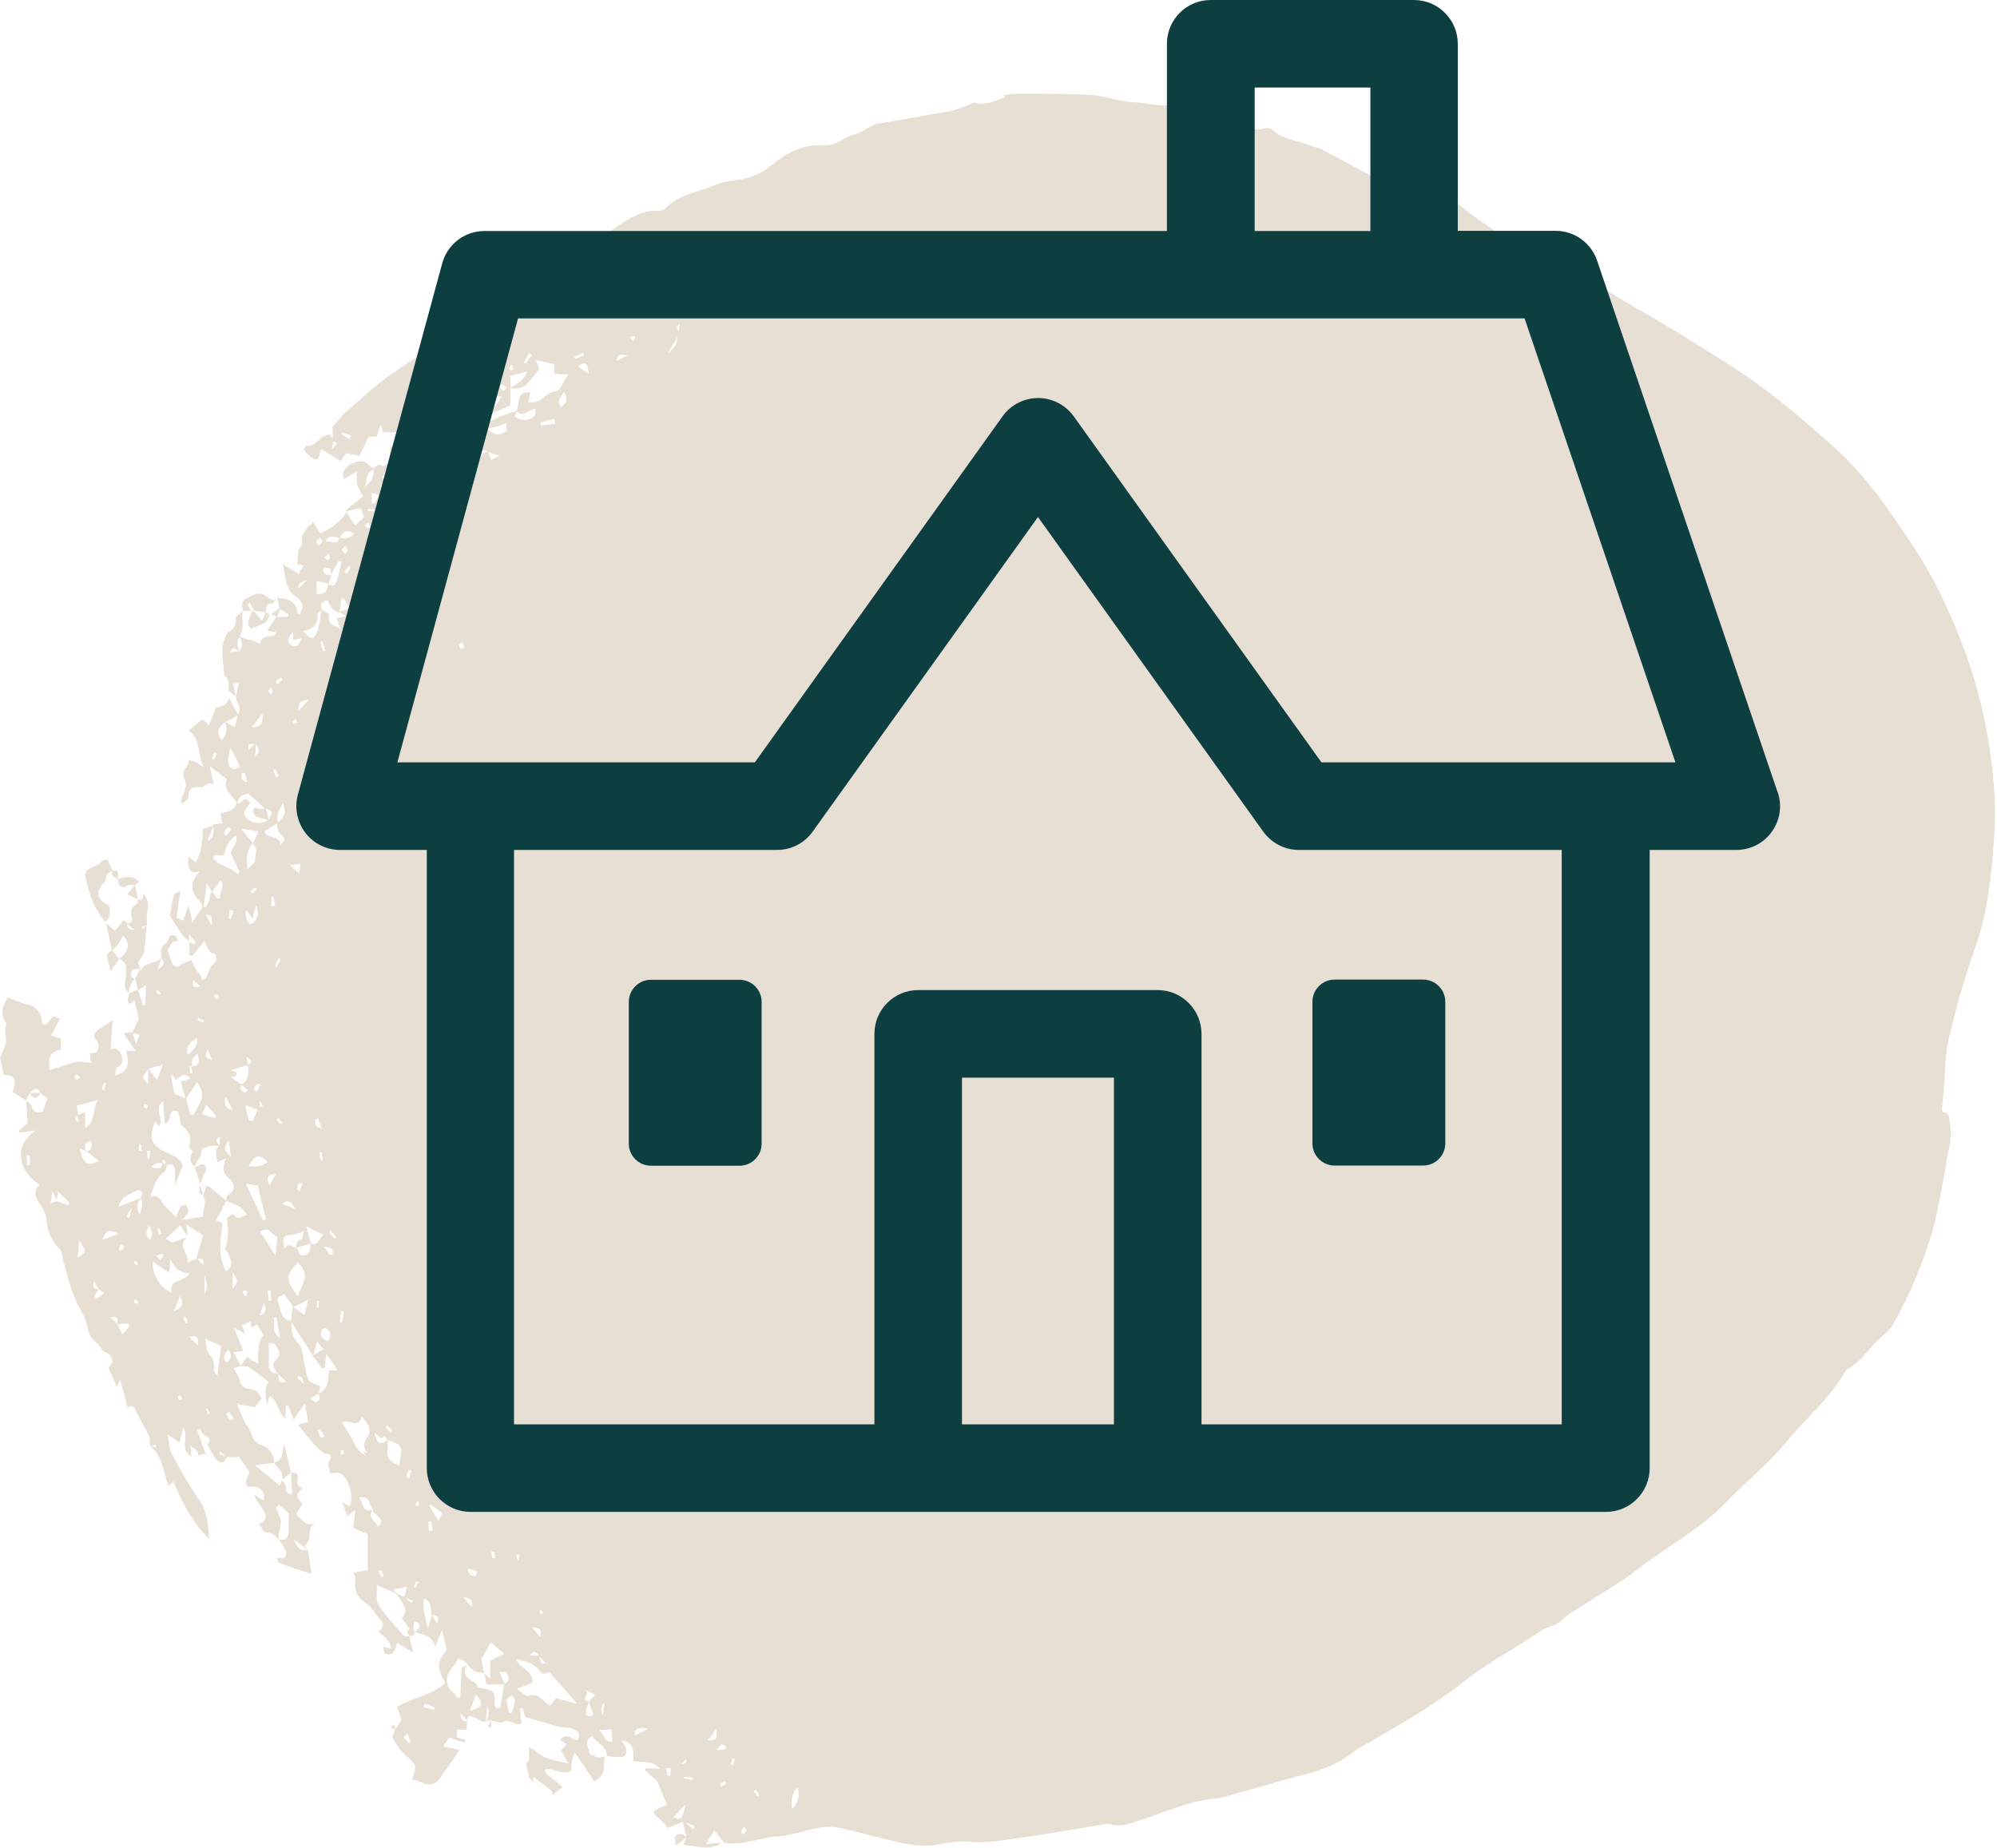 <?xml version="1.0" encoding="UTF-8"?>
<svg id="Layer_1" xmlns="http://www.w3.org/2000/svg" viewBox="0 0 108.55 100.47">
  <defs>
    <style>
      .cls-1 {
        fill: #e7dfd4;
      }

      .cls-2 {
        fill: #0d3e40;
      }
    </style>
  </defs>
  <path class="cls-1" d="M34.69,16.5c-.04.11-.07.23-.11.34,0,.01-.13-.01-.13-.02,0-.12.02-.24.04-.36.07.01.14.03.21.04M36.9,18q-.23-.21.04-.38c-.02.15-.03.26-.04.38M34.53,18.38c-.03.06-.08.1-.12.15-.04-.05-.08-.1-.16-.19.09-.03.15-.07.2-.07.03,0,.08.08.07.1M36.3,19.21c.15-.26.31-.52.52-.88q0,.5-.52.88M34.14,19.31c-.19.1-.38.19-.61.31.02-.56.4-.24.61-.31M32.01,20.31c-.26-.16-.41-.26-.57-.36.07-.06.13-.15.21-.17.33-.09.27.18.36.52M30.87,20.38c-.24.36-.43.87-.64.89-.59.03-.84.79-1.52.57.04-.15.08-.31.12-.5-.31-.04-.54.02-.61.36-.05.22-.08.44-.13.66-.29.02-1.25.39-1.51.59-.1-.22-.11-.38.15-.48.35-.14.69-.29,1.01-.42v-.96c.87.22,1.11-.57,1.58-1-.05-.15-.1-.29-.18-.51.36.08.66.15,1,.22,0,.17-.02.34-.03.52.23.01.45.03.75.04M30.52,22.13c-.31-.33-.03-.5.13-.83.28.45.1.62-.13.83M29.07,22.62c-.34.29-.72.28-1.09.02.04-.08.08-.17.12-.26.37.33.62-.11,1-.17-.01.17.03.36-.04.42M30.17,23.04c-.26.03-.51.06-.76.09-.01-.05-.03-.1-.04-.15.25-.07.5-.14.75-.21.02.09.04.18.06.27M26.49,23.3c.48-.07.89-.2,1.03-.34,0,.17.02.31.02.47-.36.28-.69.25-1.05-.14M25.25,24.15c.16-.55.66-.28,1.03-.48-.04.69-.2.75-1.03.48M24.8,24.37c-.02-.06-.04-.11-.07-.17.04,0,.1-.03.13,0,.03.02.04.08.06.12-.04.02-.08.03-.12.05M25.54,23.15c.24-.08.48-.17.8-.28-.06.2-.11.37-.19.62-.29-.16-.45-.25-.61-.33M25.54,21.81c0,.14-.02.3-.03.58-.22-.34-.11-.47.03-.58M22.14,22.49s-.07-.08-.11-.13c.17-.18.34-.36.51-.54.09.42-.11.58-.4.66M25.57,21.77c.05-.13.11-.26.16-.39.5.06.96.12,1.53.19-.16.24-.28.41-.43.63-.23-.19-.39-.33-.56-.48-.23.02-.47.03-.71.05M27.17,21.06s.08-.15.11-.14c.09.02.16.07.28.13-.09.09-.16.2-.18.19-.08-.04-.15-.11-.21-.18M27.75,20.45c.3-.08.57-.16.93-.26-.2.49-.6.67-.93.91v-.65ZM27.67,20.03c.01-.06.08-.11.15-.2.04.1.08.16.07.22,0,.03-.08.1-.09.1-.05-.03-.14-.08-.14-.12M31.69,19.18s.05.09.07.14c-.17.06-.33.12-.5.18-.01-.03-.03-.06-.04-.09.15-.08.31-.15.47-.23M28.47,19.7c.1-.17.2-.34.31-.5.04.03.09.06.13.08-.11.16-.21.32-.32.48-.04-.02-.08-.04-.12-.06M26.5,24.56c-.34.09-.49.34-.49.74-.26-.11-.4-.21-.27-.46.17-.33.4-.5.76-.28M26.7,25c-.05-.14-.11-.28-.16-.43.17.06.35.12.61.21-.18.09-.31.16-.45.22M24.74,26.16c-.2.22-.45.39-.84.22.27-.12.47-.22.67-.31.05-.22.1-.43.17-.71.31.33.18.59,0,.8M22.86,25.96c.06.08.1.13.14.18-.05.04-.11.09-.17.11-.02,0-.1-.07-.09-.08.02-.06.07-.11.12-.2M22.23,26.04c.03-.11.1-.21.15-.32.12.37.24.74.36,1.11-.52-.09-.65-.3-.5-.79M20.21,27.35v-.55c.14.04.27.08.4.12-.09.16-.19.31-.28.46-.04-.01-.08-.02-.11-.03M19.79,28.12c-.17.15-.31.28-.5.45-.17-.26-.33-.52-.49-.77.26-.06.52-.12.81-.18.07.18.12.34.18.51M20.38,27.8c-.13,0-.26-.02-.39-.02,0-.03,0-.07,0-.1.13,0,.26.02.4.02,0,.03,0,.07,0,.1M22.22,27.68c-.18.17-.31.28-.44.4-.05-.09-.11-.14-.1-.16.08-.19.19-.33.53-.24M23.1,28.78c.26-.19.46-.33.75-.54-.11.44-.22.71-.75.54M19.25,29.01c-.21.28-.48.28-.77.23.15-.35.38-.48.77-.23M18.29,29.49c-.18,0-.37-.05-.61-.08.24-.34.51-.22.77-.16-.05.09-.1.24-.15.24M17.32,29.66c-.05-.07-.14-.16-.13-.21.02-.08.13-.13.22-.22.05.11.12.19.1.22-.04.08-.13.14-.2.21M18.9,29.96s-.09.09-.14.14c-.06-.06-.14-.12-.17-.2-.01-.03.08-.11.16-.21.07.11.13.18.15.26M20.17,30.58c-.38.03-.46-.12-.27-.46.08.13.16.27.27.46M21.26,30.55c-.07.1-.15.19-.22.29-.03-.02-.06-.04-.09-.07.07-.1.14-.19.22-.29.03.02.06.05.1.07M18.87,31.2c-.05-.04-.1-.07-.16-.11.08-.1.15-.21.23-.31.04.02.08.05.11.07-.06.12-.12.23-.18.35M19.72,32.07c.02-.2.03-.39.06-.68q.15.38-.06.68M21.22,31.63c.04.45-.23.36-.59.18.15-.11.3-.22.47-.35.04.06.11.11.11.17M17.21,32.28v-.69c.23.05.43.1.63.14-.05.33-.12.65-.63.55M16.67,31.57c-.23.22-.34.32-.45.42q-.06-.34.45-.42M17.55,30.94c.35-.17.45,0,.45.29-.25.08-.4,0-.45-.29M18.42,30.49s.09.04.14.05c-.09.36-.15.74-.27,1.08-.06.17-.23.34-.43.11h0c.05-.17.11-.34.16-.51,0,0,0,0-.01,0,.14-.25.27-.49.41-.74M17.62,30.3c.05-.04.11-.07.26-.18.02.06.07.13.06.18-.01.06-.1.15-.13.14-.07-.02-.13-.09-.19-.14M21.33,28.77c-.07-.04-.04-.26-.06-.39.16-.01.32-.02.54-.04-.11.33-.17.59-.47.43M20.52,28.29c.07.07.11.13.16.18-.05.04-.11.1-.15.1-.06,0-.1-.08-.15-.12.04-.05.09-.09.15-.16M19.97,28.74s-.08-.1-.14-.17c.07-.06.12-.1.18-.15.05.07.11.14.12.21,0,.02-.11.11-.16.1M20.71,26.27c.33.4.27.56-.08.64.02-.17.04-.35.08-.64M20.3,25.53c.05.34-.09.6-.45.93.09-.45.07-.78.45-.93M23.88,25.78c.06-.03.13-.08.19-.07.12.02.24.07.36.1-.01.04-.03.08-.04.12-.1-.02-.21-.04-.31-.07-.07-.02-.13-.05-.19-.08M23.06,24.91c.07-.04.14-.09.2-.13.07.15.15.3.25.51-.14.03-.27.05-.39.07-.02-.15-.04-.3-.06-.45M19,33.08c-.23.07-.38.12-.53.17.02-.23.05-.46.07-.69.04-.01.08-.03.12-.04.1.16.2.33.34.55M18.31,33.63c.07.2.14.39.21.59-.25-.23-.78-.23-.62-.77.02-.06-.24-.2-.39-.31-.14-.27-.04-.42.29-.51.14.29.27.63.67.65,0,0,0,0,0,0,.08.05.17.11.33.21-.26.08-.37.11-.48.14M16.45,34.32c.54-.1.85-.34.81-.91,0-.07.12-.15.21-.23-.08.45-.1.94-.3,1.32-.24.45-.47-.02-.71-.18M15.81,35.07c-.26-.19-.14-.43.12-.71v.44c.18-.04.34-.07.49-.11-.13.31-.31.59-.61.37M17.68,35.38s-.08.02-.11.03c-.05-.17-.1-.33-.15-.5.04-.01.07-.02.11-.03.05.17.1.33.15.5M25.22,35.2s-.13.09-.16.07c-.05-.03-.11-.11-.11-.17,0-.05.08-.1.18-.2.04.14.08.22.09.3M13.01,35.41c-.05-.25-.23-.51.02-.76.13.25.2.51-.02.76h0ZM13,35.41c-.15.01-.31.02-.48.04.14-.37.32-.12.48-.04M15.68,33.38s-.01.09-.02.14c-.19.01-.39.03-.59.04.05-.15.1-.29.14-.44.15.09.31.17.46.26M15.34,36.95c-.08.09-.17.17-.26.25-.04-.05-.07-.11-.11-.16.1-.07.21-.14.31-.21.02.04.07.11.05.12M14.83,37.62c-.01.05-.1.09-.15.13-.03-.07-.09-.13-.09-.2,0-.05.08-.09.15-.17.04.11.1.18.09.24M18.18,38.06c-.12.07-.24.13-.37.2-.02-.04-.05-.08-.08-.11.11-.08.23-.16.34-.24.03.05.07.1.1.16M16.78,38.05c-.14.15-.29.31-.54.57-.07-.58.28-.52.54-.57M13.68,39.54c.2-.25.35-.44.58-.73.07.55-.11.72-.58.73M16.16,39.27c-.06.03-.13.05-.19.07,0,0-.03-.08-.06-.14.06-.03.12-.06.18-.09.02.05.04.11.07.16M17.82,39.49c-.04.15-.09.3-.13.45-.04,0-.08-.02-.13-.02.02-.16.04-.31.06-.47.07.02.13.03.2.05M12.25,39.26c.1.34.1.67-.19.96-.38-.42-.14-.7.19-.96M13.86,41.14c.02-.24.04-.47.06-.71.21.45.2.45-.06.71M12.69,41.81c-.32-.13-.36-.31-.18-1.15.09.16.19.31.27.47.09.17.16.34.26.57-.11.04-.26.15-.35.11M15.15,42.17c-.05.03-.1.06-.15.09-.05-.13-.1-.26-.15-.39.04-.02.08-.04.11-.05.06.12.13.23.19.35M13.35,42.54c-.07-.07-.17-.13-.21-.21-.03-.08,0-.18,0-.28.05-.01.11-.02.16-.03.05.15.09.3.14.46-.03.02-.06.04-.1.07M11.53,41.23c.04-.11.08-.22.12-.32.04.02.08.03.12.05-.04.11-.09.21-.13.32-.04-.01-.07-.03-.11-.04M13.87,40.45c-.11.09-.21.19-.35.3-.11-.44.21-.26.35-.3M12.26,39.25c.22-.11.44-.22.66-.34-.05.18-.09.36-.15.62-.2-.11-.35-.19-.51-.28M14.41,43.94c-.11.02-.24.08-.31.04-.17-.1-.31-.11-.35.08-.02.1.09.29.19.34.19.09.42.12.63.18-.31.23-.88.21-1.17-.1-.35-.36.11-.57.19-.83-.27-.53-.46.12-.69.04.03-.3.21-.48.59-.55.28.24.6.53.91.81M14.6,44.54c-.05-.19-.1-.39-.14-.58.39.18.39.2.14.58M15.09,44.72c-.08-.4.09-.72.3-1.05.15.6.15.61-.3,1.05M15.32,45.42c.23.17.12.35-.07.5-.02-.57-.76-.26-.87-.72.23-.15.46-.29.69-.43-.01.25,0,.47.25.65M13.86,46.82c0,.11-.2.22-.43.45-.02-.62-.04-1.06.32-1.41.3.29.11.64.11.96M16.27,47.49c-.21-.18-.3-.25-.52-.45.3-.03.44-.05.58-.06-.02.13-.03.26-.06.51M11.58,46.67c.04-.06.07-.13.11-.19.09.01.18.03.28.03.07,0,.14-.02.21-.03q.15-.75.65-1.06c.13.43-.26.69-.29.97.18.38.33.71.49,1.03-.04.03-.08.06-.13.1-.34-.41-.99-.41-1.31-.85M11.97,48.82s-.1.02-.15.03c-.1-.12-.19-.24-.29-.36.15-.19.29-.39.47-.63.27.42-.13.65-.03.96M13.95,48.35c-.07.08-.14.16-.21.24-.04-.04-.08-.08-.12-.12.08-.07.16-.14.25-.21,0,0,.09.08.08.09M14.96,49.26c-.08,0-.15,0-.23,0,.02-.17.03-.34.05-.51.02,0,.05,0,.07,0,.04.17.07.34.11.51M13.63,50.26c-.26-.19-.29-.44-.26-.81.12.16.2.28.35.49.08-.28.13-.46.2-.72.2.5.08.79-.28,1.04M12.47,49.47c.08.01.15.03.23.04-.05.15-.11.3-.16.45-.03,0-.07-.02-.1-.02.01-.16.02-.31.03-.47M11.2,49.72q.44-.01.29.6c-.09-.19-.19-.39-.29-.6M11.25,48.04c.14.23.21.33.26.43-.18.28-.07.72-.46.88.06-.39.12-.78.2-1.31M13.09,45.05c.35.06.59.1.95.16-.1.23-.19.44-.28.64-.2-.24-.4-.48-.67-.8M12.57,45.08c-.09.11-.18.23-.26.34-.05-.02-.09-.05-.13-.07.02-.08.02-.17.07-.24.03-.06.11-.09.17-.13.05.03.11.07.17.1M11.59,44.94c-.02.26.13.57-.32.77.12-.3.22-.53.32-.77M15.26,52.15c-.08.14-.15.28-.22.42-.03-.01-.06-.02-.09-.03.06-.16.12-.32.18-.47.04.03.09.06.13.08M10.9,53.62c-.34.1-.48.07-.4-.32.15.12.25.2.4.32M8.76,54.05c-.07,0-.15,0-.21-.02-.03,0-.03-.08-.05-.12.03-.03.06-.06.09-.09.06.08.12.16.17.23M11.81,54.09s.06.1.09.16c-.04.01-.09.05-.12.04-.05-.02-.1-.07-.18-.15.11-.03.18-.08.22-.05M7.78,54.68c-.09-.28-.18-.55-.27-.83.11-.08.24-.16.43-.29-.02.41-.03.75-.05,1.1-.04,0-.07.01-.11.02M11.09,55.48s-.03.07-.04.11c-.11-.04-.21-.08-.32-.12.02-.04.03-.08.05-.12.1.04.21.09.32.13M7.4,56.76c-.1-.3-.15-.45-.2-.59.11.02.23.04.39.07-.05.13-.09.24-.19.53M10.21,57.35q-.19-.54.49-.92.13.42-.49.92M11.52,57.62c-.42-.12-.37-.32-.23-.56.07.16.13.31.23.56M13.48,57.88c-.03-.14-.06-.28-.09-.42.25.14.38.28.09.42M13.12,58.97c-.2-.15-.4-.3-.6-.45.18.05.35.06.34-.19,0-.05-.21-.09-.32-.14-.01.11-.02.21-.03.32,0-.11.02-.21.03-.32.3-.09.61-.19.92-.28.08.41.08.8-.34,1.05M14.14,58.99c-.06.12-.09.28-.18.34-.11.08-.21-.16-.1-.28.05-.05.12-.08.18-.13.04.02.07.04.1.06M13.12,58.99c.12.1.23.19.35.29-.06.04-.12.12-.17.11-.25-.05-.22-.22-.18-.4M10.86,59.99c-.12.21-.23.42-.34.62-.06,0-.11-.01-.17-.02-.08-.28-.16-.57-.24-.85,0,0,0,0,0,0,.2-.3.4-.6.6-.9q.47.58.15,1.14M12.65,60.35c-.44-.09-.49-.36-.37-.72.12.23.24.46.37.72M14.17,59.89c.04.08.07.16.11.25-.05.01-.09.02-.14.04-.01-.09-.02-.18-.03-.27,0,0,.06-.02.06-.02M11.66,60.79c-.21-.07-.42-.13-.67-.21.08-.18.14-.34.22-.52.21.23.38.43.54.62-.03.04-.06.08-.09.11M13.74,60.92c-.07,0-.15,0-.22,0-.06-.26-.12-.52-.19-.83.24.08.42.15.68.24-.09.21-.18.41-.26.6M15.33,61.04s-.05.05-.07.07c-.08-.07-.16-.14-.25-.21.04-.04.08-.08.12-.12.07.09.13.17.2.26M17.47,61.33c-.4-.05-.33-.27-.33-.46.05-.02.11-.03.16-.05.05.15.1.3.17.51M10.28,62.36l-.02-.02s0,.01,0,.02c0,0,.02,0,.02,0,.07.1.2.24.17.28-.18.32-.1.57.12.8.1.3.21.61.31.91-.02.16-.05.33-.04.49,0,.05.12.1.2.14,0,0,0,0,0,0,.23.41-.04.77,0,1.17-.4.06-.71.1-1.12.17.14-.18.28-.29.31-.43.03-.12-.06-.28-.13-.39-.02-.02-.18.05-.29.09-.06.16-.13.32-.24.58-.29-.3-.59-.53-.77-.83-.16-.26-.32-.36-.61-.29.15-.51.27-1.01.73-1.32.1-.07.11-.25.16-.4.22-.05.4-.01.43.25.02.22,0,.44,0,.85.19-.47.3-.76.42-1.04-.13-.47-.56-.56-.92-.74-.82-.42-.93-.71-.59-1.68.08.09.15.18.23.27.3-.42-.34-.95.22-1.38.03.42.05.81.08,1.21.43,0,.1-.84.73-.65.05.22.1.46.15.7h0,0s-.04-.01-.06-.02c0,0,0,0,0,0,0,0,0,0,0,0,0,0,0,0,0,0,.42.31.72.67.5,1.24M11.92,62.27c-.05-.07-.12-.14-.14-.21-.02-.08.03-.18.19-.25-.02.15-.04.31-.05.46M12.55,62.88c-.34-.28-.45-.51-.11-.85.04.29.07.54.11.85M17.52,63.06s-.07,0-.1.01l-.06-.41s.09-.01.13-.01c.01.14.02.28.04.42M13.51,63.41c.36-.65.55-.69,1.06-.23-.42.24-.48.25-1.06.23M12.51,64.12c.21.2.34.6-.11.84-.07.04-.08.19-.12.31-.28-.24-.57-.47-.95-.79-.25-.04-.14.36-.3.51-.06-.21-.11-.41-.17-.62,0,.01,0,.02.01.03.12-.28.23-.55.35-.83,0,0,0,0,0,0,0,0,0-.01,0-.02,0,0,0,0,0,0h0s0,0,0,.01c0,0,0,0,0,0-.14-.53-.43-.1-.65-.11.05-.33.44-.51.37-.91,0-.05.29-.19.46-.23.15-.04.32,0,.49,0-.26.27-.11.58-.07.87.11-.05.22-.1.48-.21-.28.54-.15.84.19,1.16M14.66,64.45c-.28-.53,0-.6.34-.63-.1.18-.19.35-.34.63M16.44,64.35c-.05.13-.09.26-.14.39-.06-.02-.13-.05-.19-.07.05-.13.11-.26.16-.39.06.03.11.05.17.08M16.04,65.72c-.31-.12-.48-.18-.7-.27.33-.27.48-.12.7.27M14.3,66.35c-.3-.64-.6-1.28-.94-1.99.23.03.42.06.65.1.15.62.3,1.22.45,1.83-.05.02-.11.04-.16.06M17.58,67.15c-.26.16-.28.65-.68.44-.08-.27-.15-.54-.27-.93.36.19.65.34.95.49M18.27,67.26s-.06.05-.09.08c-.1-.11-.19-.23-.29-.34.03-.03.06-.05.09-.08.1.11.2.22.29.33M16.88,67.73c-.02.24-.07.46-.35.52-.34.07-.25-.3-.42-.41.26-.08.51-.15.77-.23,0,.04,0,.08,0,.12M18.05,67.91c.05.05.02.18.03.27-.04.02-.09.04-.13.06-.08-.11-.16-.22-.35-.47.25.07.38.08.45.14M16.18,70.46c-.67-.9-.67-1.1,0-1.82.75.65.22,1.22,0,1.82M16.56,71.5c-.26-.19-.43-.32-.6-.44.11-.05.22-.09.33-.15.12-.06.24-.14.46-.26-.07.29-.12.52-.19.84M17.35,70.73c-.01.11-.03.23-.04.35-.03,0-.05,0-.08,0v-.37s.08.02.12.03M18.68,71.3c-.03.19-.05.38-.08.58-.04,0-.08,0-.11-.01.01-.19.03-.38.04-.58.05,0,.1,0,.15.01M17.01,73.73s0,0,0,0c.17.22.33.45.5.67.05-.02.1-.03.15-.05.02-.23.04-.45.08-.75.22.32.4.58.62.91h-.48c-.05.47,0,1.02-.55,1.25.03-.14.06-.27.09-.4-.24-.11-.55-.16-.64-.33-.15-.27-.16-.62-.24-.93-.09-.36-.08-.84-.31-1.05-.39-.36-.38-.75-.39-1.17.4.62.79,1.24,1.19,1.86M17.73,72.22c.3.18.27.41.1.7-.34-.11-.48-.3-.34-.61.02-.06.2-.12.24-.09M17.58,73.36c-.2.12-.38.23-.55.33.06-.22.12-.44.21-.75.15.18.22.27.34.42M17.18,76.23c-.06.02-.17-.12-.29-.21.17-.1.29-.17.4-.24.14.19.12.36-.12.45M16.16,74.91s.04-.07.06-.1c.06.03.14.04.19.09.04.04.04.12.1.34-.19-.18-.27-.26-.35-.33M15.12,74.7c.15.15.31.29.45.43-.4.05-.4.05-.45-.43M14.61,74.02c.02-.31,0-.61,0-.99.14-.03.34-.03.46.24.1.22.2.42-.03.62-.33.29-.14.54.06.78-.46.01-.51-.28-.49-.66M11.83,74.77c-.28-.13-.16-.46-.22-.7-.07-.29-.1-.26-.28-.52-.13-.19-.11-.48-.18-.78.36.17.61.29.86.41-.06.53-.13,1.06-.19,1.6M10.28,72.67c.42-.08.53.04.48.47-.19-.18-.3-.3-.48-.47M6.39,72c.2-.01.39-.03.59-.04.02.05.04.1.05.15-.1.12-.2.24-.37.45-.12-.23-.2-.4-.27-.56M6.01,71.62c.43-.09.4.13.36.36-.12-.12-.24-.24-.36-.36M10.18,71.75s0,.12,0,.18c-.03,0-.06.01-.09.02-.04-.1-.09-.2-.13-.29.02-.02.05-.04.08-.06.05.05.11.1.14.16M14.34,70.83q.26.54-.21.69c.07-.24.13-.43.21-.69M9.79,70.45c.23.48.09.67-.35.85.13-.32.22-.53.35-.85M7.32,70.84s-.02-.09-.03-.13c.03-.03.07-.06.1-.09.05.09.1.17.15.26-.08-.01-.16-.01-.23-.04M5.13,70.48c.08-.13.16-.26.23-.38.1.07.21.14.31.21-.14.1-.28.2-.43.29-.04-.04-.08-.08-.12-.12M5.12,69.67c.1.18.16.29.23.4-.2.01-.36-.02-.23-.4M7.26,68.64s.06-.06.11-.1c.05.05.1.1.13.16,0,0-.08.09-.09.08-.06-.04-.11-.1-.16-.15M8.47,68.28c.11-.04.22-.08.33-.11.02,0,.09.07.09.08-.05.09-.11.18-.17.26-.08-.08-.16-.16-.25-.24M4.29,67.44c.42.6.42.62-.06.93.02-.33.04-.63.06-.93M8.08,66.63c.2.29.25.5.07.78-.27-.25-.19-.46-.07-.78M6.43,67.09c-.32.12-.53.19-.88.32.2-.49.4-.61.88-.32M8.67,67.12c-.04-.09-.08-.19-.12-.29.04-.01.08-.03.11-.04.04.09.08.17.12.26,0,0-.07.04-.11.06M10.21,67.23c-.26.1-.52.23-.79.3-.09.03-.21-.08-.42-.18.3-.27.54-.48.8-.72.16.24.29.42.41.59M6.56,68.01s-.1-.06-.1-.07c.02-.08.06-.17.11-.3.1.09.15.14.19.18-.07.06-.13.13-.2.19M11.03,67.18c-.12.42-.24.84-.36,1.26-.13.06-.26.11-.47.21.09-.51-.64-.94.01-1.42,0,0,0,0,0,0,0,0,0,0,0,0,0,0,.01-.01.02-.01,0,0-.01,0-.02,0-.02-.16-.04-.33-.09-.65.4.26.64.42.91.6M10.71,68.45c.21-.04.4-.06.35.33-.12-.11-.24-.22-.35-.33M10.3,69.23c-.27.5-1.14.28-.98,1.05-.63-.25-1.08-1.08-1.01-1.68.24.16.51.34.89.59.03-.35.05-.55.06-.75.2.47.49.75,1.04.79M12.64,69.19c.32.39.3.59,0,.87v-.87ZM11.12,70.38v-1.01q.24.52,0,1.01M13.46,70.29s-.06.1-.12.2c-.08-.11-.12-.19-.17-.26.05-.03.11-.09.15-.08.06.02.12.08.14.14M14.75,70.72s-.09,0-.14.01c-.02-.18-.05-.37-.07-.55.05,0,.11-.01.16-.02.01.19.03.37.04.56M14.87,71.66c.05-.01.11-.02.16-.03.06.32.11.65.2,1.13-.54-.38-.24-.79-.36-1.09M12.3,74.08c-.22-.27-.15-.45.14-.69.18.33.14.52-.14.69M13.09,74.26c-.12-.22-.24-.45-.4-.74.28-.04.45-.06.54-.07-.14-.36-.3-.73-.51-1.26.29.15.44.23.61.32-.06-.16-.11-.3-.17-.45.14-.07.28-.14.44-.21.03.1.05.2.08.33.1-.06.18-.11.28-.18.12.19.23.37.36.58-.34.43-.29.96-.29,1.56-.11-.06-.21-.11-.31-.17-.08-.05-.16-.12-.28-.21-.12.17-.24.34-.36.5M15.92,71.03c-.04.26-.07.52-.11.78-.59-.07-.53-.63-.69-1-.15-.33.22-.35.33-.45.16.23.32.44.47.66M15.08,67.24c-.03.32-.06.59-.11,1.02-.31-.49-.55-.87-.83-1.3.55-.33.64.24.93.28M15.44,67.85c-.09-.67-.09-.66.55-.73.14-.01.27-.09.53-.19-.06.22-.08.46-.14.46-.29.03-.25.26-.29.43-.39-.16-.39-.16-.65.03M11.74,66.35c.2-.38.38-.72.55-1.05.79.28.8.29,1.15.77-.29-.02-.52.38-.75-.07-.12.09-.37.18-.36.25.06.53.14,1.06-.09,1.58-.04.08.14.25.19.39.12.3.3.62-.15.89-.48-.86-.27-1.75-.19-2.61-.17-.07-.3-.13-.35-.15M6.9,66.15c.02-.07.04-.15.07-.21.02-.04.06-.08.2-.26-.08.29-.11.42-.15.55-.04-.02-.08-.05-.12-.08M7.64,65.16c.18.28.06.54-.05.87-.19-.36-.12-.62.05-.87M7.43,64.74c.18-.1.44.1.2.4,0,0,0,0,0,0-.37.15-.74.3-1.2.48.15-.57.64-.68.99-.89M3.07,65.32c-.08.03-.17.06-.32.1.04-.26.07-.46.1-.67.08.17.15.34.23.51.02-.18.09-.37.03-.52.22.21.44.43.66.64-.03.05-.06.1-.09.14-.2-.07-.4-.14-.6-.21M8.22,63.43c.23-.19.42-.23.62-.18-.08.32-.27.34-.62.18M1.45,62.82c.06,0,.11,0,.17,0v.53s-.09,0-.13,0c-.02-.18-.03-.36-.04-.54M8.89,63.24c-.02-.05-.05-.11-.08-.16.04,0,.11-.03.11-.03.04.08.07.17.1.25-.05-.02-.09-.04-.14-.06M4.32,62.43c.15.06.26.11.37.16,0,0,0,0,0,0,.23.17.46.35.69.53-.68.3-.8.22-1.06-.69M8,62.57c.06,0,.11,0,.17.01-.02.13-.03.26-.05.4-.04,0-.08,0-.12,0v-.4ZM7.56,62.23s.13,0,.13.02c0,.11,0,.21,0,.32-.05,0-.09,0-.14-.01v-.33ZM4.91,62.04c.12.28.1.47-.2.55-.17-.23-.17-.42.2-.55M7.86,60.01c.06.03.15.05.17.1.02.04-.04.12-.06.18-.06-.04-.12-.08-.17-.12.02-.06.04-.1.06-.15M4.63,60.46c-.17.07-.28.12-.38.16-.02-.17-.05-.34-.07-.51.33-.09.68-.18,1.14-.3-.31.51-.1,1.11-.69,1.54v-.89ZM4.23,60.67c0,.11.02.22.03.35-.21-.17-.22-.18-.03-.35M1.72,60.14c-.03-.12-.19-.2-.3-.3.06-.13.13-.27.19-.4h0c.25.33.33.33.61,0h0c.12.09.23.19.35.29-.08.24-.16.47-.25.73-.26.03-.51.06-.61-.32M2.21,59.42c-.19,0-.38,0-.57,0,.28-.29.35-.29.57,0M5.76,58.9c-.03.12-.06.25-.09.37-.05-.02-.09-.05-.14-.07.05-.11.09-.22.14-.33.03,0,.06.02.09.03M7.78,58.55c.06-.15.17-.28.27-.42v.81c-.16-.22-.29-.33-.27-.38M4.05,58.55s.08-.13.12-.12c.05,0,.11.07.19.14-.08.06-.14.14-.17.13-.06-.01-.12-.08-.14-.15M10.36,58.65c-.21.06-.37.11-.54.16.09.32.18.62.26.91-.2-.09-.4-.17-.61-.26-.06-.34-.12-.66-.17-.98.03-.01.06-.03.09-.04.05.09.1.19.15.28.23-.12.42-.49.82-.08M8.53,58.72c-.18-.24-.32-.43-.46-.61.22-.07.45-.13.78-.22-.12.32-.21.55-.31.83M10.39,57.99c.03.12.05.23.08.35-.04,0-.09.01-.13.02-.01-.12-.02-.24-.03-.36,0,0,.04-.03.06-.02,0,0,.01,0,.02.01M10.77,57.28c-.01.33.18.68-.34.7,0-.46.02-.47.34-.7M19.93,78.2c-.21.26-.14.52,0,.78-.07-.02-.13-.05-.2-.07.06.08.12.16.18.24-.33-.17-.54-.42-.7-.77-.16-.35-.4-.67-.62-1.04.33-.25.87.41,1.08-.32.37.43.59.75.25,1.17M21.3,77.77s-.05.06-.07.08c-.1-.08-.19-.16-.29-.24.03-.04.07-.07.1-.11.09.09.17.18.26.26M20.9,78.06c.06.08.11.15.17.23-.44.3-.56.23-.71-.38.18.06.28.42.54.16M21.7,79.67c-.39-.13-.68-.32-.64-.79.02-.2.02-.39.03-.59.8.3.8.31.61,1.37M19.92,79.15c0-.06.01-.11.02-.17,0,.06-.01.11-.02.17M18.5,78.89s.08-.03.15-.06c.02.07.06.14.05.2-.01.04-.11.04-.17.06,0-.07-.03-.14-.02-.2M17.25,77.77s.09-.05.14-.07c.08.13.16.26.24.39-.06.03-.12.07-.18.1-.06-.14-.13-.28-.19-.42M22.36,79.96c-.04.13-.07.26-.11.39-.05-.01-.11-.03-.16-.04.04-.13.07-.26.1-.39.06.01.11.03.17.04M20.1,81.74c.04.12.11.23.16.34-.6.2-.49-.37-.74-.66.36-.06.5.07.58.31M22.81,81.74c-.03.06-.07.11-.11.17-.04-.04-.12-.08-.12-.1.02-.06.07-.11.11-.17.06.06.12.1.12.11M24.04,82.26s-.09.19-.22.43c-.2-.35-.34-.59-.48-.83.02-.02.05-.04.07-.06.21.15.43.29.63.46M20.54,83.01c-.05-.29-.63-.46-.28-.93.02.35.79.46.28.93M23.52,83.22h-.21c0-.16-.01-.32-.02-.49.05,0,.1,0,.15-.01.02.17.05.33.07.5M26.93,84.7s-.1.02-.15.03c-.03-.12-.05-.24-.07-.36.04-.01.08-.02.13-.03.03.12.06.24.09.35M28.25,84.53c-.03.1-.06.2-.09.31-.03-.06-.08-.12-.09-.19,0-.04.03-.09.05-.13.04,0,.09,0,.13.01M25.94,85.42c-.02.08-.03.22-.08.24-.23.07-.38-.01-.43-.37.2.05.36.09.51.14M20.73,85.75c-.05-.11-.1-.23-.16-.34.06-.01.11-.02.17-.04.04.11.07.22.11.33-.04.02-.08.03-.12.05M22.75,86.05c-.06.09-.12.18-.18.27-.03-.02-.05-.04-.08-.06.05-.1.1-.19.16-.29.04.03.11.08.11.08M25.64,87.38c-.14-.16-.24-.29-.44-.53q.59.04.44.53M29.53,87.68c-.05.04-.08.06-.12.09-.04-.05-.08-.1-.1-.16,0-.01.08-.08.08-.07.05.04.09.09.14.14M23.76,88.28c-.11-.19-.2-.33-.28-.46.28-.03.4.08.28.46M29.36,89.01c-.16-.2-.26-.32-.44-.54.36.05.57.04.44.54M23.05,86.91c.44.17.35.57.41.91,0,0,.01,0,.02,0-.07.2-.13.41-.22.7q-.35-1.26-.21-1.61M22.05,86.88c.13.05.27.1.4.15-.03.04-.06.09-.1.13-.1-.09-.2-.19-.31-.28M22.13,86.29c-.06.23-.1.38-.15.53-.14-.05-.28-.11-.41-.17-.04-.06-.09-.11-.18-.23.24-.05.45-.09.74-.14M27.41,89.92c-.28.13-.52.25-.76.37v.98c-.18-.17-.25-.24-.32-.3-.06-.26-.12-.53-.17-.76.15-.27.31-.55.52-.92.23.2.47.41.73.64M29.28,90.02c-.14,0-.29-.01-.5-.02.29-.34.4-.15.5.02M29.32,90.06c.11.12.22.24.35.38-.35.05-.31-.2-.35-.38M27.42,91.54c-.08-.19-.17-.38-.28-.64.19.02.36-.01.4.05.14.22.19.46-.11.59M29.33,90.83c.23.34.38.06.54.09.5.57.95,1.08,1.51,1.72-.48-.13-.81-.21-1.17-.31-.08.11-.18.25-.28.39-.07-.02-.12-.03-.16-.06-.3-.25-.53-.62-1.04-.46-.13.04-.34-.19-.64-.38.39-.15.62-.24.85-.33.07-.65-.65-.74-.9-1.28.55.09,1.04.26,1.28.62M32.35,92.16c-.13.13-.23.24-.34.35-.5-.15.08-.35-.18-.63.27.14.36.19.52.28M32.79,93.25q-.24-.31.06-.69c-.03.32-.05.51-.06.69M31.86,93.07c0-.18.09-.35.15-.53.08.22.15.44.24.69-.2.1-.39.16-.39-.16M27.81,93.12s-.08.03-.13.04c-.05-.25-.13-.5-.14-.76,0-.07.19-.15.3-.23.05.1.16.21.15.3-.03.22-.11.43-.17.65M26.41,93.58c.02-.23.04-.47.07-.84.17.4.07.63-.07.84M25.46,93.6c-.38-.05-.38-.06-.45-.46.2.21.33.33.45.46M21.57,94.05h0s0,0,0,0M25.86,92.13c.46.5.4.66-.32.9.12-.35.22-.61.32-.9M23.02,92.82c.02-.06.04-.12.06-.19.18.07.37.14.55.2,0,.04-.02.08-.03.12-.19-.04-.39-.09-.58-.13M24.31,91.47s-.01.01-.02.02c0-.16-.01-.33.06-.46.14-.27.34-.5.58-.85.12.07.4.15.51.33.22.37.55.42.9.45.03.19.06.37.09.62h.98c-.08.43-.15.85-.23,1.27-.28.05-.31-.07-.3-.3.02-.58-.04-.63-.59-.75-.12-.02-.32-.04-.33-.1-.13-.45-.97-.34-.59-1.17-.09.05-.18.09-.27.14-.03.54-.06,1.08-.08,1.61-.06.01-.11.02-.17.03-.1-.34-.6-.4-.51-.86M35.21,93.99c-.33.17-.51.27-.72.38q-.05-.55.72-.38M38.42,94.61c.08-.07.18-.13.25-.22.07-.08.11-.19.23-.4.21.63-.1.66-.48.61M33.29,94.7c-.48.02-.41-.38-.73-.64.33-.02.47-.02.68-.04.02.24.03.45.05.67M32.99,95.47c-.17.03-.34.1-.49.07-.18-.03-.48-.16-.48-.26,0-.28-.32-.63.16-.89.25.38.8.52.81,1.08M39.47,94.96c-.02.05-.03.1-.04.15-.12.01-.23.02-.48.04.15-.17.2-.28.28-.3.06-.02.16.07.24.11M39.94,95.65c-.03.11-.06.21-.09.32-.04-.01-.08-.02-.13-.04.03-.11.06-.21.1-.32.04.01.08.02.12.03M36.43,96.54s-.13.01-.13,0c-.04-.13-.07-.27-.1-.41.08,0,.17,0,.25,0,0,.14-.01.27-.02.41M37.64,96.65s-.01.08-.02.12c-.14-.02-.29-.05-.43-.07,0-.03,0-.06.01-.1.14.02.29.03.43.04M39.46,96.98c-.09.05-.18.1-.27.15-.02-.06-.04-.12-.06-.18.1-.03.19-.05.29-.08.02.04.03.07.05.11M43.06,98.33c-.09-.49,0-.84.3-1.14.08.39.11.77-.3,1.14M36.61,98.8c.21-.23.42-.45.65-.69-.15.78-.24.86-.65.69M40.97,97.38s.08-.05.13-.08l.16.31s-.05.04-.08.06c-.07-.09-.14-.19-.21-.28M37.29,95.63c0,.08,0,.16-.02.23,0,.02-.08.02-.23.06.12-.14.18-.21.24-.29M37.78,99.29c-.03.06-.06.11-.09.17-.15-.12-.3-.25-.44-.38.18.07.36.14.54.21M40.59,99.51c-.04.08-.11.15-.17.22-.05-.04-.15-.1-.14-.13.02-.09.09-.16.16-.28.08.1.17.17.16.2M39.33,100.16c-.32.04-.63.07-.96.11.14-.24.27-.44.45-.75.2.24.35.44.51.64M22.33,94.75c-.08,0-.14,0-.14,0-.03-.16-.48-.25-.03-.49.05.16.1.32.16.49M9.89,76.05s-.1.05-.16.08c-.02-.07-.05-.13-.07-.2,0-.01.08-.04.15-.06.03.06.08.12.07.19M11.42,76.83s-.08.05-.12.07c-.03-.1-.06-.2-.1-.3.03-.01.06-.02.08-.04.04.09.08.18.13.27M12.69,77.13c-.07.03-.14.06-.21.09-.07-.12-.13-.23-.2-.35.06-.03.17-.1.18-.1.08.11.15.23.23.35M12.26,79.18c-.12-.05-.24-.09-.36-.14.02-.04.05-.09.07-.13.09.09.19.18.28.27M15.69,82.27c0,.4.01.72,0,1.03-.01.29-.17.44-.45.42-.04-.06-.11-.13-.1-.18.03-.29.14-.57.12-.85-.02-.25-.17-.49-.25-.73,0-.02.07-.06.16-.14.19.17.39.34.52.45M8.47,78.69c-.08-.03-.16-.06-.24-.09.08-.01.17-.03.25-.04,0,.04,0,.09-.01.13M6.1,51.68c.12-.13.24-.25.35-.38.09-.13.15-.28.24-.45.4.48.35.76-.2,1.3-.13-.16-.26-.31-.38-.46M6.89,50.23c.13.09.26.19.45.32-.32.01-.41-.07-.45-.32M7.79,50.53s-.06-.09-.09-.14c.08-.02.15-.04.23-.07-.05.07-.09.14-.14.21M8.78,52.1c.19.25.14.44-.21.59.08-.22.14-.4.21-.59M19.09,23.66c-.03.07-.07.14-.1.21-.14-.09-.28-.17-.42-.26.01-.03.02-.06.03-.09.16.05.32.1.48.15M18.03,24.43c.04-.21.07-.33.09-.44.23.1.22.11-.09.44M54.65,5.28c-.53.17-1.01.48-1.62.31-.14-.04-.33.11-.5.16-.29.1-.58.23-.88.29-1.32.24-2.65.46-3.98.69-.17.03-.32.13-.47.21-.13.07-.25.17-.39.22-.32.14-.67.22-.97.4-.34.2-.67.37-1.08.34-1.09-.08-2.03.43-2.79,1.05-.6.49-1.18.75-1.91.84-.41.05-.83.11-1.2.27-.9.4-1.95.48-2.68,1.26-.1.11-.33.16-.5.15-.43-.04-.79.09-1.17.27-.48.23-.9.52-1.33.83-.65.47-1.42.79-2.17,1.09-.97.4-1.15.49-2.05,1.34-.29.27-.65.45-.97.69-.17.12-.39.23-.46.4-.29.69-.88.94-1.5,1.19-.18.08-.37.17-.54.28-1.46.95-2.93,1.88-4.35,2.88-.79.55-1.49,1.23-2.22,1.86-.29.25-.53.55-.84.88v.68c-.07-.11-.13-.22-.14-.24-.62.04-.73.73-1.28.6-.03,0-.15.22-.13.25.15.18.31.4.52.47.37.12.28-.28.4-.53.38.23.72.44,1.06.66.08-.11.2-.27.31-.43.25.05.46.1.72.15.17-.36.33-.7.49-1.03.15-.01.3-.02.46-.03.05-.18.11-.36.2-.66.08.26.12.38.13.43.35,0,.69.05,1-.02.34-.07.71-.2.97-.41.42-.34.76-.77,1.24-1.28-.05.29-.08.43-.11.59.22-.03.39-.05.54-.07.24.4.02.66-.23.83-.48.32-.69.86-1.1,1.22-.06-.09-.12-.19-.25-.38-.06.5-.26.8-.64.9.35,0,.56.31.85.45-.04.55-.1.58-.72.34.05-.07.11-.14.16-.2-.08-.04-.16-.11-.23-.1-.1,0-.19.07-.29.11,0-.18,0-.36,0-.54-.2.08-.41.15-.61.23,0-.3.28-.64-.18-.95-.03.36-.05.67-.07.97.08,0,.17,0,.25,0,.2.1.4.2.59.3-.28.39-.67.5-1.21.5.13-.31.24-.55.34-.8-.11.05-.27.17-.32.14-.26-.19-.35.05-.51.15,0,0,0,0,0,0-.19-.14-.36-.36-.56-.39-.24-.03-.55.05-.75.2-.22.16-.45.42-.28.76.19-.11.38-.22.68-.4.02.31,0,.53.05.73.06.2.19.39.3.6-.26.21-.6.49-.95.77,0,0,0-.01-.01-.02,0,0,0,.01.01.02,0,0-.01,0-.02.01,0,0,.01,0,.02,0,.03.04.06.09.05.1-.37.56-.89.92-1.42,1.14-.18-.29-.32-.51-.45-.72.08.17-.05.25-.2.32-.14.28-.45.48-.33.88.03.11-.13.28-.21.43h0s0,0,0,.01c0,0,0,0,0,0h.01c-.03.25-.05.51-.08.73.12.03.24.07.36.1-.1.16-.21.33-.28.44-.32-.19-.54-.32-.86-.51.17.76.12,1.4.78,1.81.27.17.41.57.11.93-.04-.06-.1-.09-.1-.13-.08-.67-.57-.74-1.1-.78,0,0,0,.02,0,.03-.29.22-.46-.05-.66-.17-.38-.22-.68,0-.99.15-.33.16-.26.43-.2.7h.44c-.07-.12-.14-.24-.21-.36.05-.03.1-.06.14-.09.08.15.16.3.23.44.21.03.42.05.63.08-.05.11-.1.22-.2.46-.18-.22-.3-.37-.42-.52h-.14c-.08.31-.34.61-.04.96.28-.12.55-.2.77-.35.12-.08.18-.26.26-.41-.08-.05-.15-.11-.23-.16.06-.18-.02-.46.34-.46.09,0,.19-.19.28-.29.05.18.09.36.14.54,0,0,0,0,0,0-.15.11-.3.22-.46.34.1.04.2.08.29.12-.15.24-.31.48-.5.77.16.03.32.06.5.09-.05.07-.09.16-.14.17-.3.07-.67,0-.76.45-.36-.24-.78-.19-1.11-.4.29-.42.11-.9.15-1.34-.14.12-.36.25-.35.36.02.36-.1.58-.42.74-.07.04-.1.17-.14.26-.36.69-.08,1.41-.08,2.11.35.2.22.53.25.83,0,0,0,0,0,0,0,0,0,0,0,0h0s-.01,0-.01,0h0s.02.01.02.02c.13.09.25.19.38.28-.05-.22-.1-.44-.15-.7.1,0,.19-.01.31-.02-.06.26-.11.49-.15.73.02.1,0,.23.06.31.16.22.18.44.05.68-.17-.31-.33-.62-.5-.93-.06.42-.4.49-.69.52-.14.35-.26.64-.4.97-.16-.15-.26-.23-.36-.32-.23.2-.46.39-.75.63.74.48.45,1.34.84,1.96-.19-.06-.31-.18-.45-.26-.11-.06-.24-.08-.37-.11.05.35-.46.55-.26.96.17.35.09.69-.1,1.02-.06.11-.03.27-.04.4.2-.1.38-.24.38-.38,0-.62.41-.53.79-.52v.02s0,0,0,0c0,0,0,0,0-.01.16-.21.36-.27.6-.16-.07-.29-.14-.58-.23-.99.38.28.63.48.93.7-.25.58.29.86.54,1.27,0,0,0,0,0,0-.13.46-.52.51-.89.59.03.16.06.33.1.54-.2.03-.38.05-.55.08.02.01.04.03.06.05-.19.06-.38.12-.56.18-.03.63-.05,1.25-.4,1.82-.12-.1-.2-.17-.37-.3-.02.2-.09.38-.03.47.11.16.08.52.65.3-.64.67-.48,1.18-.02,1.66.08.08.11.2.16.3,0,0,0,0,0,0-.21.31-.43.61-.64.92.17-.35-.16-.7-.12-1.06-.1.27-.19.55-.3.87-.16-.07-.37-.13-.36-.16.05-.48.13-.95.21-1.43-.1.05-.32.09-.35.19-.11.38-.16.77-.23,1.12.24.38.45.73.68,1.06.09.13.23.22.36.33,0-.12,0-.25,0-.37,0-.13.02-.27.02-.4,0,.13-.02.27-.02.4.13.15.25.3.38.45-.03.04-.07.07-.1.11-.09-.05-.17-.09-.26-.14v.71s.1.05.15.07c.21-.26.43-.53.65-.8.23.25.19.66.61.67.02,0,.1.34.05.39-.31.23-.4.56-.54.88-.06.13-.25.22-.3-.06l.02.02v-.05s-.01.02-.02.03c-.09-.13-.18-.25-.26-.38-.1-.17-.19-.35-.26-.5-.25.11-.41.19-.58.26l.02-.02s-.01-.01-.02-.02c0,.01,0,.02,0,.04-.19.18-.35.13-.45-.1-.09-.2-.16-.42-.26-.69.17-.12.14-.54.55-.48-.02-.27-.14-.41-.43-.3-.06.13-.09.31-.19.38-.32.22-.31.5-.24.81-.31.36-1,.2-1.18.8.01-.09.03-.18.04-.26,0,.01-.01.03-.02.04-.06-.17-.21-.32,0-.52.13-.12.2-.33.22-.51.06-.44.08-.88.12-1.32,0,0,0,0,.01,0,0-.13.01-.25,0-.38,0-.44.22-.91-.19-1.34-.04.22-.03.44-.3.31-.05-.26-.1-.52-.15-.77.07-.06.14-.12.23-.19-.37-.36-.76-.27-1.15-.14,0-.15-.01-.3-.02-.45-.1,0-.2,0-.29-.01-.09-.2-.18-.4-.27-.6-.09.02-.2.03-.28.08-.09.05-.15.19-.24.22-.73.25-.77.31-.59,1.02.19.76.48,1.48.99,2.09.08-.13.21-.25.23-.39.03-.18.03-.5-.06-.54-.74-.36-.63-.8-.18-1.31.07-.08.04-.26.11-.36.05-.08.17-.12.26-.18-.04.25.14.34.32.44.04.36.16.57.57.33.09-.05.23-.02.35-.01-.14.17-.27.34-.41.51.23.1.4.18.57.25,0,.1.02.25-.02.27-.34.15-.39.39-.3.72.06.2-.04.33-.26.33-.06-.06-.11-.12-.17-.18-.14.17-.29.35-.49.59-.16-.15-.32-.29-.48-.44.11.5.21,1,.32,1.5-.1.08-.26.16-.26.23.03.29.12.57.19.9.19-.27.33-.46.48-.66.49.21.37.65.34,1.03-.03.3-.14.6.19.8-.03-.3.11-.54.3-.76-.26-.09-.24-.3-.12-.46.07-.09.27-.07.42-.09-.09.19-.18.37-.27.56v-.03s-.02.01-.03.02c0,0,.02,0,.03,0,.05.2.09.4.14.6-.15.06-.29.11-.44.17-.05.2-.22.41,0,.61.1-.07.18-.14.25-.19.1.39.18.72.25,1-.13.26-.24.49-.35.71-.12.02-.24.03-.48.07.23.35.43.64.65.97-.19-.01-.33-.02-.51-.03.15.59.22,1.12-.61,1.36.04-.18.03-.41.1-.44.32-.13.34-.37.27-.62-.04-.14-.14-.29-.26-.37-.09-.06-.25-.01-.35-.01.04-.54.07-1.02.11-1.57-.18.12-.28.19-.39.26-.18.12-.39.22-.53.38-.18.22,0,.41.13.61.07.11,0,.35-.08.48-.04.07-.24.03-.37.04.02.18.05.36.07.55-.27-.03-.48-.06-.7-.08l.02-.02s-.01,0-.02,0c0,0,0,0,0,.01-.51.16-1.03.31-1.54.47-.15-.68.06-1.04.6-1.09v-.62c-.18-.05-.35-.1-.54-.15.18-.33.32-.61.5-.93-.19-.06-.3-.09-.41-.12-.03.06-.07.12-.11.17-.1.1-.21.27-.31.27-.26,0-.12-.25-.18-.37-.12-.31-.31-.62-.72-.7-.38-.08-.74-.26-1.11-.4-.27.41-.46.85-.11,1.37.06.09-.05.28-.04.42,0,.23.08.46.03.68-.05.27-.21.51-.29.78-.03.11.04.25.06.38.04.19.08.39.12.58.59.02.77.24.47.92.25.16.5.31.75.47.03.41.05.81.08,1.23-.15.13-.32.27-.48.41.02.04.03.07.04.11.22-.03.45-.06.88-.12-.63.46-.86.89-.79,1.51.08.65.45,1.05.99,1.44-.4.42-.17.76.07,1.12.14.21.27.46.3.7.06.66.25,1.23.75,1.69.09.09.09.28.13.43.24.9.44,1.81.87,2.65.16.32.38.64.45.98.09.45.18.8.6,1.08.15.1.18.42.51.5.09.02.52.42.11.75-.04.03.01.18.05.26.11.26.23.51.37.83.06-.13.11-.24.18-.38.15.58.28,1.04.41,1.52.22-.15.33-.07.43.13.23.48.51.94.73,1.42.07.15.03.35.05.52.01,0,.02,0,.04,0,.18.22.39.43.49.68.19.46.3.96.47,1.51.15-.13.21-.19.28-.26.48,1.25,1.16,2.37,1.93,3.13-.03-.81-.1-1.5-.56-2.15-.55-.79-1.02-1.65-1.48-2.51-.13-.24-.12-.56-.2-1,.32.2.48.3.64.41.07-.28.13-.51.2-.79.35.5-.26,1.13.44,1.57-.02-.28-.04-.46-.06-.65.07.24.53.21.41.58.13-.03.27-.06.43-.09-.17-.46-.32-.87-.46-1.28.05-.02.1-.04.15-.07.06.09.1.2.17.28.15.16.57.2.23.56.16.28.29.6.5.84.23.25.44.15.56-.15.22,0,.45,0,.67,0,.21.31.41.6.57.83-.09.24-.21.42-.2.58.03.31.27.17.48.2.29.04.59.26.48.75-.21-.13-.36-.22-.51-.31.1.34.33.56.49.82.19.31.21.62-.24.76.18.2.2.46.54.49.21.02.41.24.61.38-.02,0-.03,0-.05,0,.12.2.27.38.35.59.08.21.04.41-.25.41-.07,0-.14-.02-.21-.03.03.09.03.24.08.26.24.11.49.2.74.28.32.11.64.21,1.05.33-.07-.48-.14-.9-.2-1.32q-.48.22-.75-.54c.29.21.49.36.7.51-.04-.06-.11-.18-.11-.18.33-.24.21-.62.3-.93.03-.11.15-.19.23-.29-.48.2-.68-.19-1.01-.48.12-.19.23-.38.34-.56-.36-.45-.36-.46,0-.85-.17-.1-.33-.17-.25-.46.07-.22-.02-.46-.36-.38.02.38.04.76.06,1.18-.24-.06-.37-.11-.33-.39.02-.12-.13-.26-.21-.4-.04.08-.08.17-.14.29-.43-.35-.83-.68-1.34-1.09.42-.06.72-.1,1.03-.14.14.17.28.34.41.49.02.13.04.27.06.42.15-.13.3-.25.45-.38-.12-.5-.23-.99-.36-1.56-.17.38.02.93-.55,1.01-.03-.47-.24-.8-.71-.95-.28-.09-.44-.29-.52-.6-.06-.23-.25-.42-.36-.64-.14-.29-.25-.59-.42-.98.4.07.68.12.96.17.11-.14.21-.28.37-.48-.11-.19-.22-.5-.68-.52-.24-.01-.46-.17-.52-.49-.04-.2-.19-.39-.32-.63.11-.03.23-.07.35-.11.16,0,.35-.03.46.04.38.24.72.52,1.11.82-.26.29-.21.68-.1,1.25.07-.26.09-.34.13-.48.48.24.43.84.85,1.23.02-.3.03-.51.04-.71.04-.01.08-.02.12-.04.1.26.2.51.3.79.2-.29.38-.56.61-.89.07.41.12.69.18,1.02-.11.03-.29.08-.55.15.48.59.87,1.17,1.44,1.57v.03s.02-.01.02-.02h0s0,0,0,0l-.02-.02c.24,0,.44.09.29.34-.17.28-.04.5.03.74.17,0,.36-.07.5-.01.49.21.79,1.23.55,1.8-.11-.06-.21-.11-.41-.22.11.3.19.52.28.76.16-.13.25-.2.43-.35-.04.39-.07.66-.11.98.25.11.52.23.79.35v1.96c-.2.03-.48.08-.76.13.04.16.1.28.08.4-.05.52.05.92.55,1.24.33.21.53.6.81.9.25.27.16.49-.1.67.28.27.64.45.68.92-.16-.04-.27-.06-.42-.09.03.16.05.28.06.35.52.21.58-.18.7-.57.31.19.54.33.86.53-.08-.37-.13-.63-.19-.89-.12,0-.27.02-.32-.05-.47-.53-.98-1.05-1.36-1.65-.17-.27-.07-.72-.1-1.09.37.17.7.31,1.03.46.08.1.15.19.22.29.24.34.48.69.11,1.04.17.25.3.43.43.61-.05.05-.15.11-.14.15.02.08.08.15.13.22.18.04.29-.03.3-.23h0s.01.02.01.02c0,0,0-.01.01-.01,0,0-.02,0-.03-.01-.02-.03-.04-.05-.08-.06.01-.17.03-.34.04-.5.4.15.4.2.06.58.41.15.91.17,1.09.79.14-.34.23-.57.36-.89.11.44.19.75.27,1.08-.53.56-.56.98-.09,1.77-.71.73-1.79.79-2.62,1.32.1.28.18.49.25.71-.11.17-.22.34-.34.5-.02-.09-.05-.18-.08-.27-.06.06-.12.12-.19.18.09.04.17.07.26.11,0,0,0,0,0,0,0,0,0,0,0,0-.05.16-.2.38-.14.47.22.36.46.74.78,1,.5.42.56.51.27,1.24h0s0,.01.01.02c0,0,0,0,0-.01.17.05.36.06.51.15.46.26.78.1,1.05-.29.33-.47.66-.94,1.03-1.47-.34-.08-.6-.13-.91-.2.16-.22.28-.39.34-.47.32.11.58.19.84.28.02-.05.03-.11.05-.16-.16-.04-.31-.09-.47-.13v-.42h.54v-.46c0-.19.05-.34.28-.25.21.08.41.19.61.29h0s0,0,0,0c0,0,.02.01.03.01,0,0,0-.02,0-.02.12-.04.25-.07.37-.11-.05.14-.09.27-.14.41.06,0,.11.01.17.02v-.38c.19.04.39.07.58.11.37-.3.71.22,1.06.04-.03-.27-.06-.53-.09-.8.05,0,.1-.02.15-.03.05.16.1.31.16.48.58.17,1.16.35,1.74.51.24.07.51.04.75.11.26.08.57.19.35.64-.3,0-.65-.5-.95,0,.11.07.21.13.35.21-.1.12-.2.23-.31.35.12.21.24.41.4.7-.72-.15-1.34-.24-1.83-.71-.08-.08-.21-.11-.32-.16.01.22.03.44.01.65,0,.09-.1.17-.16.26,0,0-.02,0-.02,0,0,.01,0,.02,0,.03l.02-.02c.06.24.12.49.17.73.05.07.1.14.18.25.02-.1.05-.19.07-.28.32.24.64.47.95.73.05.05.05.16.07.25.18-.15.37-.3.55-.45-.19-.16-.38-.31-.57-.47-.16-.13-.38-.22-.38-.48.51-.09.96.36,1.43.06q-.04-.56.19-.97c.36.53.7,1.03,1.05,1.55.08-.05.18-.09.25-.16.4-.32.21-.81.35-1.21.28.02.55.07.83.06.31-.01.36-.23.29-.49-.04-.12-.12-.22-.24-.43.78.17.63.7.64,1.13.47.09.98-.07,1.47.43-.36-.02-.57-.03-.78-.04-.02.04-.03.08-.05.12.21.19.43.38.64.57,0,.01-.02.02-.03.03.02,0,.04,0,.06.01.17.41.34.82.52,1.25-.12.06-.2.1-.29.14-.55.23-.55.29-.07.68.15.12.27.3.4.46.27-.11.55-.22.82-.34h0c.06.26.12.53.18.79-.2-.12-.41-.24-.58.01-.06.09.01.25.04.51.25-.21.41-.35.57-.48-.06.15-.12.29-.18.42.35.04.64.09.93.12.42.05.83.04,1.16-.27,0,0,0,0,0,0,1.05.27,2.02-.25,3.04-.31.77-.04,1.53-.35,2.31-.48.39-.06.82-.04,1.21.05.81.17,1.61.42,2.42.6.87.2,1.74.45,2.66.29.6-.1,1.22-.23,1.82-.17.99.1,1.94-.1,2.9-.23,1.48-.21,2.96-.48,4.44-.72.1-.02.21-.02.31,0,.61.18,1.15-.07,1.7-.24,1.29-.41,2.53-1.01,3.9-1.14.43-.04.85-.17,1.26-.29,1.14-.31,2.26-.66,3.4-.95,1.05-.27,2.07-.59,2.93-1.28.22-.18.48-.31.72-.45,1.82-1.06,3.65-2.08,5.31-3.4,1.11-.88,2.37-1.58,3.57-2.35.37-.24.72-.53,1.13-.65.26-.08.45-.17.64-.35.18-.18.4-.33.61-.46.91-.58,1.82-1.15,2.72-1.73.38-.25.74-.54,1.11-.82,1.51-1.12,3.17-2.02,4.5-3.41,1.04-1.09,2.24-2.03,3.21-3.21,1.05-1.28,2.36-2.36,3.21-3.82.04-.07.08-.14.15-.18.72-.39,1.13-1.09,1.7-1.62.3-.28.61-.5.82-.88.87-1.55,1.55-3.19,2.07-4.88.26-.86.41-1.76.58-2.64.14-.67.21-1.36.37-2.03.13-.56.1-1.11-.01-1.66-.02-.08-.08-.21-.14-.22-.32-.04-.24-.26-.22-.46.03-.28.06-.56.08-.85.08-.92.06-1.87.27-2.76.4-1.67.86-3.33,1.44-4.95.69-1.94.88-3.96,1.02-5.97.15-2.06-.08-4.1-.47-6.13-.49-2.55-1.38-4.93-2.51-7.24-.75-1.53-1.71-2.93-2.68-4.32-.92-1.33-1.96-2.57-3.17-3.65-1.22-1.09-2.47-2.17-3.79-3.14-1.38-1.01-2.86-1.9-4.31-2.81-1.13-.7-2.29-1.35-3.44-2.03-.53-.31-1.03-.67-1.57-.96-1.28-.69-2.54-1.43-3.87-2.01-1.18-.51-2.17-1.25-3.16-2.02-.39-.3-.81-.57-1.34-.94.05.29.08.43.11.59-.14-.01-.22,0-.29-.03-.96-.41-1.87-.97-2.94-1.08-.07,0-.14-.05-.21-.09-.99-.53-1.98-1.06-2.97-1.58-.16-.08-.35-.09-.51-.16-.7-.3-1.51-.31-2.11-.87-.08-.08-.26-.13-.36-.1-.64.23-1.15-.14-1.67-.38-1.15-.52-2.32-.95-3.62-.86-.55.04-1.12-.1-1.67-.15-.25-.02-.51-.02-.76-.07-.6-.11-1.2-.31-1.81-.34-1.17-.07-2.34-.06-3.51-.07-.41,0-.84-.02-1.22.1"/>
  <path class="cls-2" d="M71.83,41.45l-13.47-18.82c-.45-.62-1.17-.99-1.93-.99s-1.49.37-1.93.99l-13.47,18.82h-19.43l6.56-24.14h54.71l8.2,24.14h-19.22ZM84.9,77.44h-19.59v-21.23c0-1.31-1.07-2.38-2.38-2.38h-13.02c-1.31,0-2.38,1.06-2.38,2.38v21.23h-19.59v-31.23h14.3c.77,0,1.49-.37,1.93-.99l12.25-17.11,12.25,17.11c.45.62,1.17.99,1.93.99h14.29v31.23ZM52.29,58.59h8.26v18.85h-8.26v-18.85ZM68.2,4.76h6.29v7.8h-6.29v-7.8ZM96.62,43.06l-9.81-28.9c-.33-.96-1.23-1.61-2.25-1.61h-5.32V2.38c0-1.31-1.07-2.38-2.38-2.38h-11.05c-1.31,0-2.38,1.06-2.38,2.38v10.18H26.33c-1.07,0-2.01.72-2.29,1.75l-7.85,28.9c-.19.72-.04,1.48.41,2.07.45.59,1.15.93,1.89.93h4.71v33.61c0,1.31,1.07,2.38,2.38,2.38h61.71c1.31,0,2.38-1.06,2.38-2.38v-33.61h4.71c.77,0,1.49-.37,1.93-.99.45-.62.57-1.42.32-2.15"/>
  <path class="cls-2" d="M72.54,63.37h4.82c.66,0,1.2-.54,1.2-1.2v-7.71c0-.66-.54-1.2-1.2-1.2h-4.82c-.66,0-1.2.54-1.2,1.2v7.71c0,.66.54,1.2,1.2,1.2"/>
  <path class="cls-2" d="M40.2,53.27h-4.82c-.66,0-1.2.54-1.2,1.2v7.71c0,.66.54,1.2,1.2,1.2h4.82c.66,0,1.2-.54,1.2-1.2v-7.71c0-.66-.54-1.2-1.2-1.2"/>
</svg>